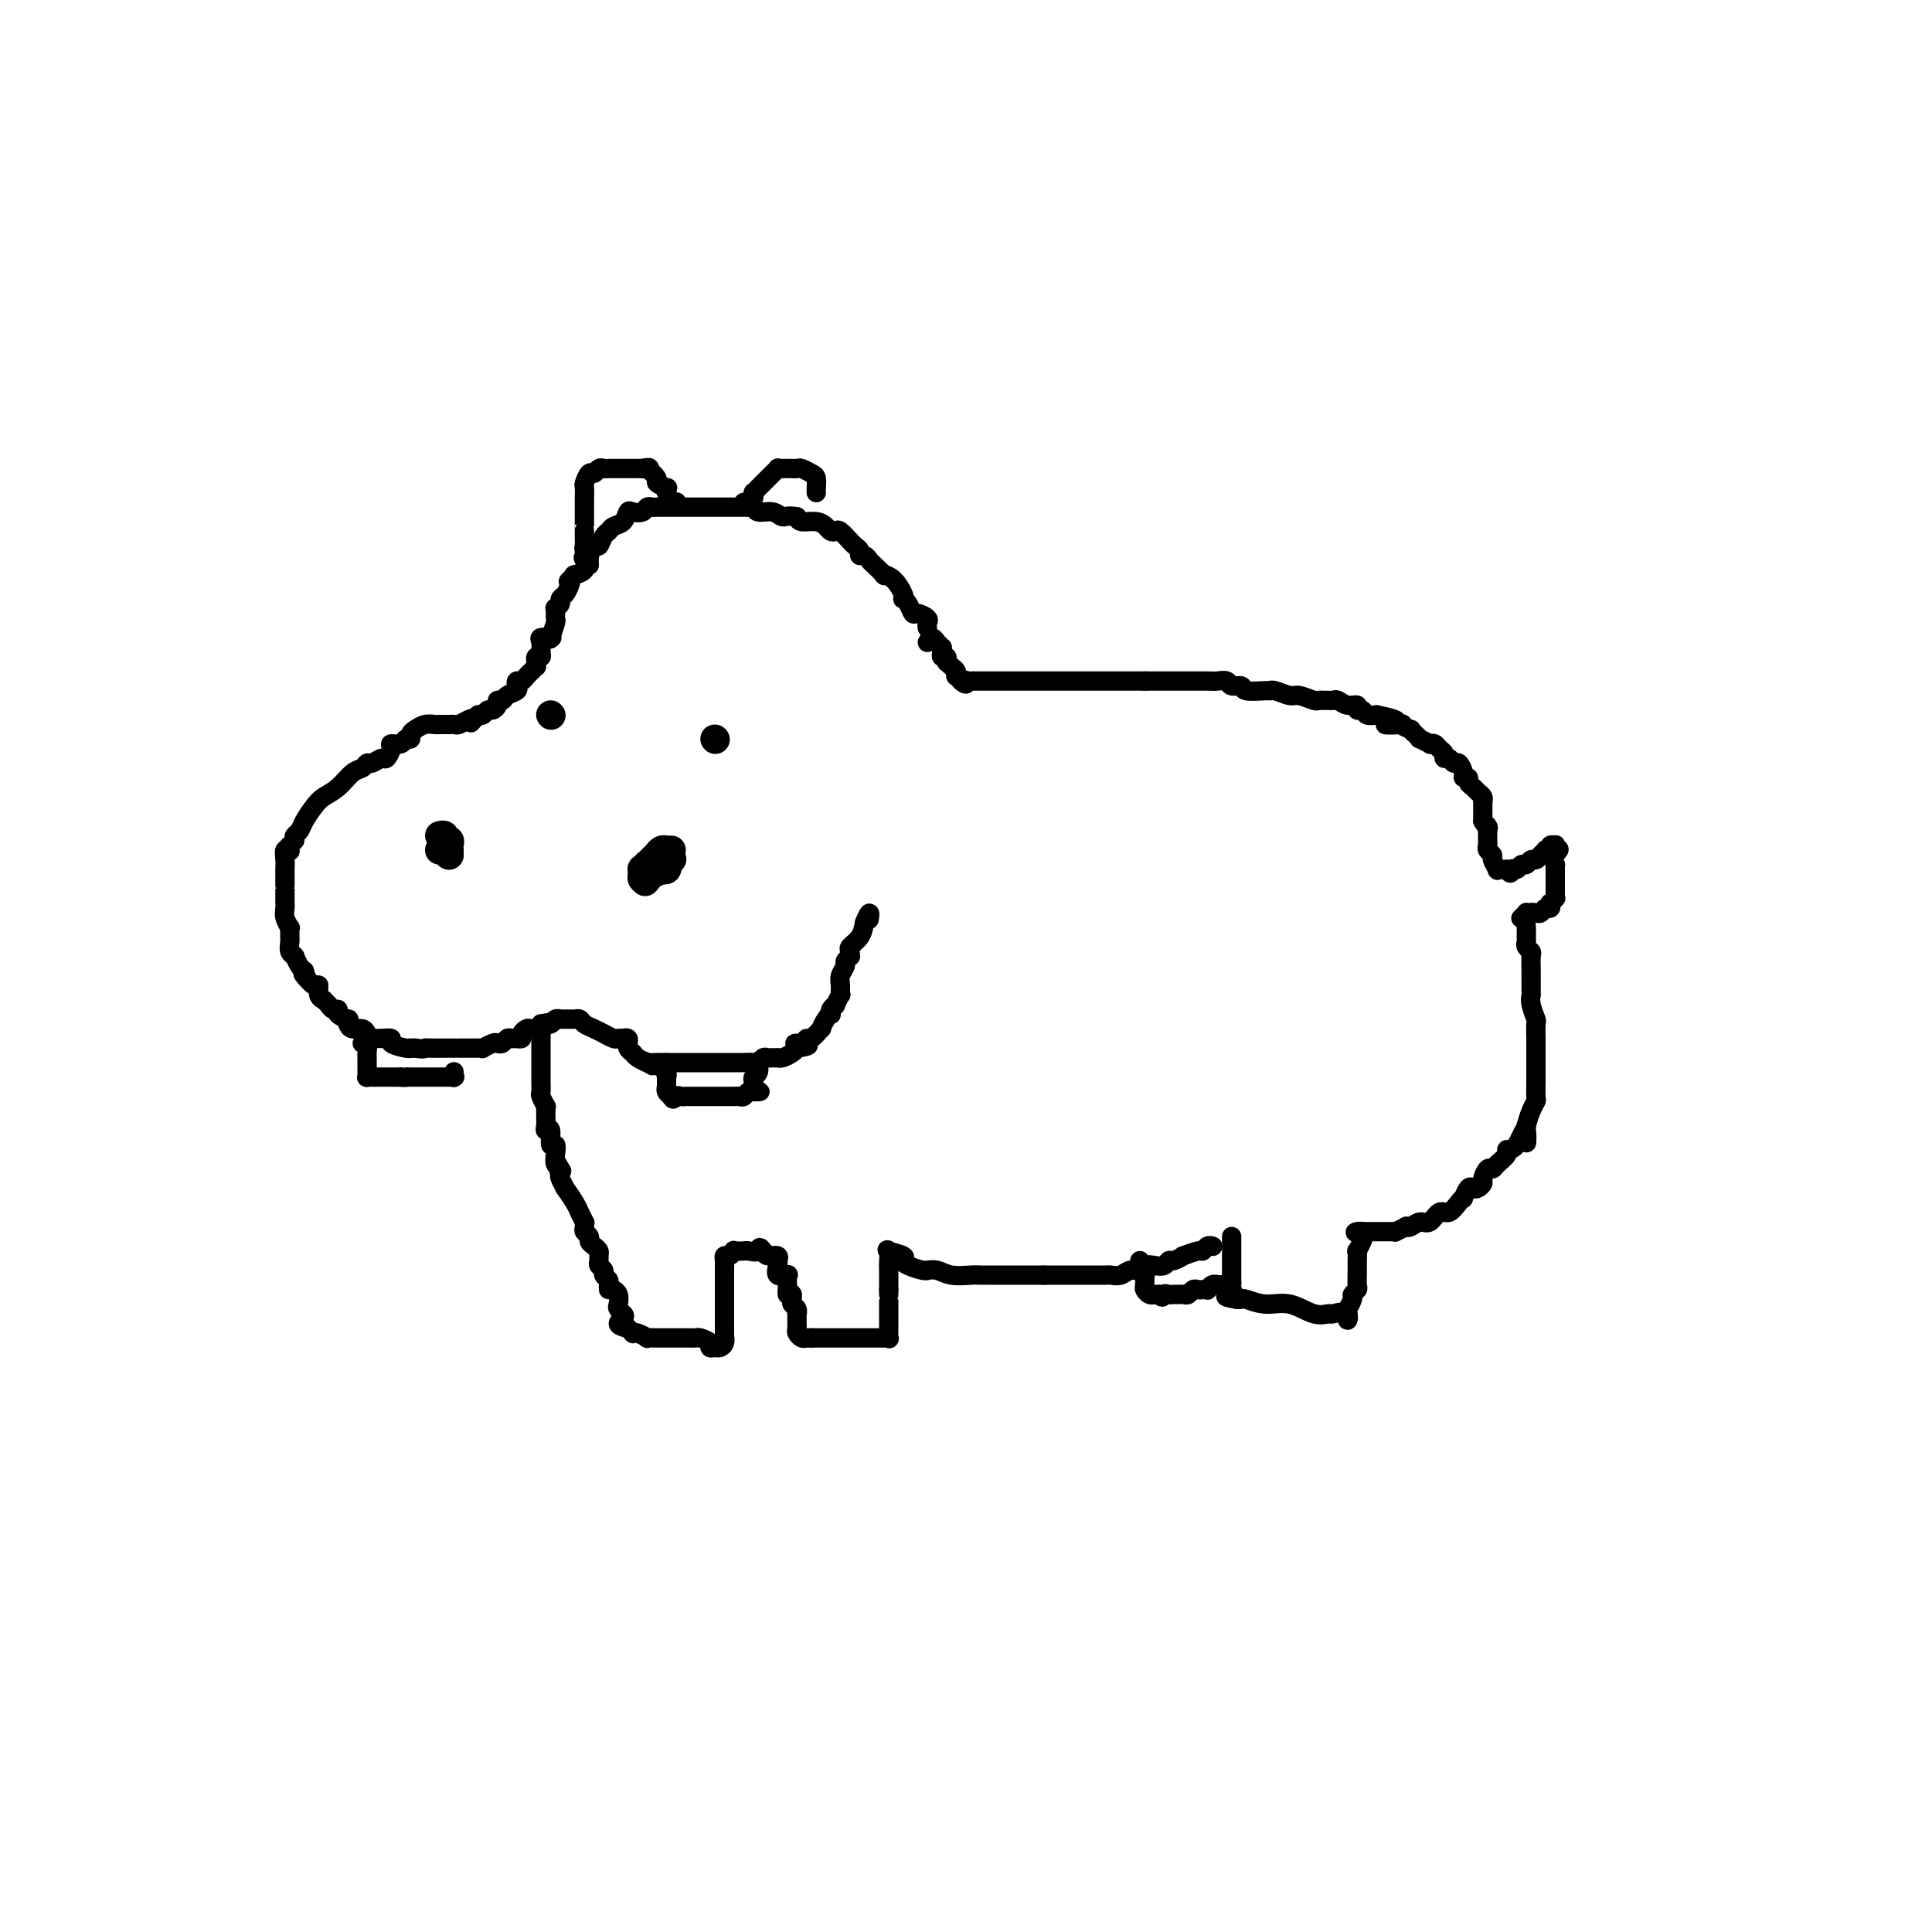 <svg viewBox='0 0 400 400' version='1.1' xmlns='http://www.w3.org/2000/svg' xmlns:xlink='http://www.w3.org/1999/xlink'><g fill='none' stroke='rgb(0,0,0)' stroke-width='4' stroke-linecap='round' stroke-linejoin='round'><path d='M192,130c-0.054,-0.344 -0.108,-0.687 0,-1c0.108,-0.313 0.379,-0.595 0,-1c-0.379,-0.405 -1.408,-0.931 -2,-1c-0.592,-0.069 -0.746,0.320 -1,0c-0.254,-0.320 -0.609,-1.350 -1,-2c-0.391,-0.650 -0.817,-0.921 -1,-1c-0.183,-0.079 -0.124,0.033 0,0c0.124,-0.033 0.314,-0.212 0,-1c-0.314,-0.788 -1.131,-2.186 -2,-3c-0.869,-0.814 -1.791,-1.045 -2,-1c-0.209,0.045 0.294,0.367 0,0c-0.294,-0.367 -1.384,-1.422 -2,-2c-0.616,-0.578 -0.756,-0.679 -1,-1c-0.244,-0.321 -0.591,-0.861 -1,-1c-0.409,-0.139 -0.878,0.122 -1,0c-0.122,-0.122 0.104,-0.629 0,-1c-0.104,-0.371 -0.539,-0.607 -1,-1c-0.461,-0.393 -0.950,-0.942 -1,-1c-0.050,-0.058 0.338,0.374 0,0c-0.338,-0.374 -1.402,-1.554 -2,-2c-0.598,-0.446 -0.731,-0.157 -1,0c-0.269,0.157 -0.674,0.183 -1,0c-0.326,-0.183 -0.572,-0.575 -1,-1c-0.428,-0.425 -1.038,-0.884 -2,-1c-0.962,-0.116 -2.275,0.110 -3,0c-0.725,-0.110 -0.863,-0.555 -1,-1'/><path d='M165,107c-1.996,-0.399 -2.486,0.103 -3,0c-0.514,-0.103 -1.051,-0.812 -2,-1c-0.949,-0.188 -2.310,0.146 -3,0c-0.690,-0.146 -0.711,-0.771 -1,-1c-0.289,-0.229 -0.847,-0.061 -1,0c-0.153,0.061 0.100,0.016 0,0c-0.100,-0.016 -0.551,-0.004 -1,0c-0.449,0.004 -0.896,0.001 -1,0c-0.104,-0.001 0.134,-0.000 -1,0c-1.134,0.000 -3.640,0.000 -5,0c-1.360,-0.000 -1.572,-0.000 -2,0c-0.428,0.000 -1.070,0.000 -2,0c-0.930,-0.000 -2.147,-0.001 -3,0c-0.853,0.001 -1.341,0.004 -2,0c-0.659,-0.004 -1.490,-0.015 -2,0c-0.510,0.015 -0.700,0.055 -1,0c-0.300,-0.055 -0.709,-0.204 -1,0c-0.291,0.204 -0.463,0.761 -1,1c-0.537,0.239 -1.439,0.158 -2,0c-0.561,-0.158 -0.780,-0.395 -1,0c-0.220,0.395 -0.440,1.420 -1,2c-0.560,0.580 -1.458,0.714 -2,1c-0.542,0.286 -0.727,0.725 -1,1c-0.273,0.275 -0.634,0.387 -1,1c-0.366,0.613 -0.737,1.726 -1,2c-0.263,0.274 -0.418,-0.291 -1,0c-0.582,0.291 -1.593,1.437 -2,2c-0.407,0.563 -0.212,0.543 0,1c0.212,0.457 0.442,1.392 0,2c-0.442,0.608 -1.555,0.888 -2,1c-0.445,0.112 -0.223,0.056 0,0'/><path d='M119,119c-1.940,2.206 -1.289,1.221 -1,1c0.289,-0.221 0.217,0.323 0,1c-0.217,0.677 -0.580,1.486 -1,2c-0.420,0.514 -0.897,0.734 -1,1c-0.103,0.266 0.170,0.580 0,1c-0.170,0.420 -0.781,0.947 -1,1c-0.219,0.053 -0.045,-0.368 0,0c0.045,0.368 -0.041,1.524 0,2c0.041,0.476 0.207,0.272 0,1c-0.207,0.728 -0.786,2.388 -1,3c-0.214,0.612 -0.061,0.175 0,0c0.061,-0.175 0.031,-0.087 0,0'/><path d='M114,132c0.227,0.016 0.454,0.033 0,0c-0.454,-0.033 -1.590,-0.115 -2,0c-0.410,0.115 -0.096,0.427 0,1c0.096,0.573 -0.027,1.406 0,2c0.027,0.594 0.203,0.948 0,1c-0.203,0.052 -0.786,-0.197 -1,0c-0.214,0.197 -0.060,0.840 0,1c0.060,0.160 0.027,-0.165 0,0c-0.027,0.165 -0.049,0.819 0,1c0.049,0.181 0.167,-0.110 0,0c-0.167,0.110 -0.620,0.621 -1,1c-0.380,0.379 -0.689,0.626 -1,1c-0.311,0.374 -0.626,0.873 -1,1c-0.374,0.127 -0.807,-0.120 -1,0c-0.193,0.120 -0.147,0.606 0,1c0.147,0.394 0.394,0.697 0,1c-0.394,0.303 -1.429,0.607 -2,1c-0.571,0.393 -0.678,0.875 -1,1c-0.322,0.125 -0.860,-0.106 -1,0c-0.140,0.106 0.117,0.551 0,1c-0.117,0.449 -0.609,0.904 -1,1c-0.391,0.096 -0.682,-0.166 -1,0c-0.318,0.166 -0.662,0.762 -1,1c-0.338,0.238 -0.669,0.119 -1,0'/><path d='M99,148c-2.516,2.718 -1.305,1.513 -1,1c0.305,-0.513 -0.295,-0.334 -1,0c-0.705,0.334 -1.516,0.821 -2,1c-0.484,0.179 -0.640,0.048 -1,0c-0.360,-0.048 -0.925,-0.014 -1,0c-0.075,0.014 0.341,0.007 0,0c-0.341,-0.007 -1.440,-0.013 -2,0c-0.560,0.013 -0.580,0.046 -1,0c-0.420,-0.046 -1.240,-0.171 -2,0c-0.760,0.171 -1.459,0.638 -2,1c-0.541,0.362 -0.923,0.618 -1,1c-0.077,0.382 0.152,0.889 0,1c-0.152,0.111 -0.685,-0.173 -1,0c-0.315,0.173 -0.412,0.802 -1,1c-0.588,0.198 -1.667,-0.034 -2,0c-0.333,0.034 0.079,0.334 0,1c-0.079,0.666 -0.651,1.699 -1,2c-0.349,0.301 -0.477,-0.128 -1,0c-0.523,0.128 -1.441,0.815 -2,1c-0.559,0.185 -0.758,-0.130 -1,0c-0.242,0.130 -0.526,0.705 -1,1c-0.474,0.295 -1.139,0.309 -2,1c-0.861,0.691 -1.918,2.059 -3,3c-1.082,0.941 -2.188,1.457 -3,2c-0.812,0.543 -1.328,1.115 -2,2c-0.672,0.885 -1.500,2.083 -2,3c-0.500,0.917 -0.673,1.555 -1,2c-0.327,0.445 -0.808,0.699 -1,1c-0.192,0.301 -0.096,0.651 0,1'/><path d='M61,174c-2.079,2.333 -1.275,1.166 -1,1c0.275,-0.166 0.021,0.668 0,1c-0.021,0.332 0.190,0.163 0,0c-0.190,-0.163 -0.783,-0.319 -1,0c-0.217,0.319 -0.058,1.114 0,2c0.058,0.886 0.016,1.862 0,2c-0.016,0.138 -0.004,-0.563 0,0c0.004,0.563 0.001,2.388 0,3c-0.001,0.612 -0.000,0.010 0,0c0.000,-0.010 0.000,0.571 0,1c-0.000,0.429 0.000,0.706 0,1c-0.000,0.294 -0.001,0.606 0,1c0.001,0.394 0.004,0.870 0,1c-0.004,0.130 -0.015,-0.085 0,0c0.015,0.085 0.057,0.470 0,1c-0.057,0.530 -0.211,1.204 0,2c0.211,0.796 0.789,1.715 1,2c0.211,0.285 0.057,-0.065 0,0c-0.057,0.065 -0.016,0.546 0,1c0.016,0.454 0.008,0.882 0,1c-0.008,0.118 -0.016,-0.073 0,0c0.016,0.073 0.056,0.410 0,1c-0.056,0.590 -0.208,1.433 0,2c0.208,0.567 0.778,0.860 1,1c0.222,0.140 0.098,0.129 0,0c-0.098,-0.129 -0.171,-0.375 0,0c0.171,0.375 0.584,1.370 1,2c0.416,0.630 0.833,0.894 1,1c0.167,0.106 0.083,0.053 0,0'/><path d='M63,201c0.647,1.963 0.263,1.370 0,1c-0.263,-0.370 -0.406,-0.516 0,0c0.406,0.516 1.362,1.693 2,2c0.638,0.307 0.959,-0.255 1,0c0.041,0.255 -0.197,1.326 0,2c0.197,0.674 0.828,0.950 1,1c0.172,0.050 -0.113,-0.128 0,0c0.113,0.128 0.626,0.560 1,1c0.374,0.440 0.608,0.888 1,1c0.392,0.112 0.942,-0.111 1,0c0.058,0.111 -0.375,0.555 0,1c0.375,0.445 1.557,0.889 2,1c0.443,0.111 0.146,-0.111 0,0c-0.146,0.111 -0.141,0.555 0,1c0.141,0.445 0.419,0.890 1,1c0.581,0.110 1.464,-0.114 2,0c0.536,0.114 0.726,0.566 1,1c0.274,0.434 0.631,0.851 1,1c0.369,0.149 0.750,0.030 1,0c0.250,-0.030 0.368,0.031 1,0c0.632,-0.031 1.776,-0.152 2,0c0.224,0.152 -0.472,0.577 0,1c0.472,0.423 2.113,0.846 3,1c0.887,0.154 1.021,0.041 1,0c-0.021,-0.041 -0.198,-0.011 0,0c0.198,0.011 0.771,0.003 1,0c0.229,-0.003 0.115,-0.002 0,0'/><path d='M86,217c1.835,0.309 1.924,0.083 2,0c0.076,-0.083 0.140,-0.022 1,0c0.860,0.022 2.516,0.006 3,0c0.484,-0.006 -0.203,-0.002 0,0c0.203,0.002 1.297,0.000 2,0c0.703,-0.000 1.014,-0.000 1,0c-0.014,0.000 -0.353,-0.000 0,0c0.353,0.000 1.399,0.001 2,0c0.601,-0.001 0.756,-0.004 1,0c0.244,0.004 0.576,0.015 1,0c0.424,-0.015 0.940,-0.056 1,0c0.060,0.056 -0.335,0.207 0,0c0.335,-0.207 1.399,-0.774 2,-1c0.601,-0.226 0.740,-0.113 1,0c0.260,0.113 0.643,0.226 1,0c0.357,-0.226 0.688,-0.792 1,-1c0.312,-0.208 0.605,-0.059 1,0c0.395,0.059 0.894,0.026 1,0c0.106,-0.026 -0.180,-0.046 0,0c0.180,0.046 0.826,0.157 1,0c0.174,-0.157 -0.125,-0.582 0,-1c0.125,-0.418 0.674,-0.830 1,-1c0.326,-0.170 0.427,-0.097 1,0c0.573,0.097 1.616,0.218 2,0c0.384,-0.218 0.110,-0.777 0,-1c-0.110,-0.223 -0.055,-0.112 0,0'/><path d='M112,212c4.200,-0.790 1.700,-0.264 1,0c-0.700,0.264 0.400,0.267 1,0c0.600,-0.267 0.700,-0.804 1,-1c0.300,-0.196 0.801,-0.053 1,0c0.199,0.053 0.095,0.014 0,0c-0.095,-0.014 -0.180,-0.005 0,0c0.180,0.005 0.625,0.004 1,0c0.375,-0.004 0.680,-0.013 1,0c0.320,0.013 0.654,0.046 1,0c0.346,-0.046 0.704,-0.171 1,0c0.296,0.171 0.531,0.638 1,1c0.469,0.362 1.172,0.619 2,1c0.828,0.381 1.781,0.887 2,1c0.219,0.113 -0.296,-0.166 0,0c0.296,0.166 1.404,0.775 2,1c0.596,0.225 0.682,0.064 1,0c0.318,-0.064 0.870,-0.032 1,0c0.130,0.032 -0.162,0.064 0,0c0.162,-0.064 0.780,-0.223 1,0c0.220,0.223 0.044,0.830 0,1c-0.044,0.170 0.043,-0.095 0,0c-0.043,0.095 -0.216,0.550 0,1c0.216,0.450 0.821,0.894 1,1c0.179,0.106 -0.067,-0.125 0,0c0.067,0.125 0.448,0.607 1,1c0.552,0.393 1.276,0.696 2,1'/><path d='M134,220c2.039,1.238 0.636,0.332 0,0c-0.636,-0.332 -0.506,-0.089 0,0c0.506,0.089 1.386,0.024 2,0c0.614,-0.024 0.960,-0.006 1,0c0.040,0.006 -0.225,0.002 0,0c0.225,-0.002 0.942,-0.000 1,0c0.058,0.000 -0.542,0.000 0,0c0.542,-0.000 2.226,-0.000 3,0c0.774,0.000 0.638,0.000 1,0c0.362,-0.000 1.222,-0.000 2,0c0.778,0.000 1.473,0.000 2,0c0.527,-0.000 0.886,-0.000 1,0c0.114,0.000 -0.016,0.000 0,0c0.016,-0.000 0.179,-0.000 1,0c0.821,0.000 2.300,0.001 3,0c0.700,-0.001 0.621,-0.004 1,0c0.379,0.004 1.215,0.015 2,0c0.785,-0.015 1.520,-0.057 2,0c0.480,0.057 0.707,0.211 1,0c0.293,-0.211 0.652,-0.789 1,-1c0.348,-0.211 0.684,-0.056 1,0c0.316,0.056 0.613,0.012 1,0c0.387,-0.012 0.863,0.008 1,0c0.137,-0.008 -0.066,-0.043 0,0c0.066,0.043 0.403,0.166 1,0c0.597,-0.166 1.456,-0.619 2,-1c0.544,-0.381 0.772,-0.691 1,-1'/><path d='M165,217c4.749,-0.709 1.123,-0.983 0,-1c-1.123,-0.017 0.259,0.221 1,0c0.741,-0.221 0.842,-0.903 1,-1c0.158,-0.097 0.372,0.391 1,0c0.628,-0.391 1.671,-1.659 2,-2c0.329,-0.341 -0.057,0.246 0,0c0.057,-0.246 0.555,-1.324 1,-2c0.445,-0.676 0.836,-0.950 1,-1c0.164,-0.050 0.100,0.122 0,0c-0.100,-0.122 -0.237,-0.539 0,-1c0.237,-0.461 0.848,-0.967 1,-1c0.152,-0.033 -0.157,0.406 0,0c0.157,-0.406 0.778,-1.657 1,-2c0.222,-0.343 0.044,0.221 0,0c-0.044,-0.221 0.044,-1.226 0,-2c-0.044,-0.774 -0.222,-1.317 0,-2c0.222,-0.683 0.845,-1.507 1,-2c0.155,-0.493 -0.156,-0.656 0,-1c0.156,-0.344 0.781,-0.868 1,-1c0.219,-0.132 0.034,0.128 0,0c-0.034,-0.128 0.084,-0.642 0,-1c-0.084,-0.358 -0.369,-0.558 0,-1c0.369,-0.442 1.391,-1.126 2,-2c0.609,-0.874 0.804,-1.937 1,-3'/><path d='M179,191c1.311,-3.178 1.089,-1.622 1,-1c-0.089,0.622 -0.044,0.311 0,0'/><path d='M192,133c0.301,-0.544 0.602,-1.089 1,-1c0.398,0.089 0.891,0.811 1,1c0.109,0.189 -0.168,-0.156 0,0c0.168,0.156 0.781,0.811 1,1c0.219,0.189 0.045,-0.089 0,0c-0.045,0.089 0.041,0.546 0,1c-0.041,0.454 -0.208,0.905 0,1c0.208,0.095 0.791,-0.168 1,0c0.209,0.168 0.046,0.766 0,1c-0.046,0.234 0.026,0.105 0,0c-0.026,-0.105 -0.152,-0.187 0,0c0.152,0.187 0.580,0.642 1,1c0.420,0.358 0.831,0.618 1,1c0.169,0.382 0.097,0.886 0,1c-0.097,0.114 -0.218,-0.162 0,0c0.218,0.162 0.777,0.760 1,1c0.223,0.240 0.112,0.120 0,0'/><path d='M199,141c1.324,1.238 1.133,0.332 1,0c-0.133,-0.332 -0.207,-0.089 0,0c0.207,0.089 0.694,0.024 1,0c0.306,-0.024 0.429,-0.006 1,0c0.571,0.006 1.589,0.002 2,0c0.411,-0.002 0.214,-0.000 1,0c0.786,0.000 2.553,0.000 4,0c1.447,-0.000 2.573,-0.000 4,0c1.427,0.000 3.156,0.000 4,0c0.844,-0.000 0.804,-0.000 1,0c0.196,0.000 0.629,0.000 1,0c0.371,-0.000 0.679,-0.000 1,0c0.321,0.000 0.654,0.000 1,0c0.346,-0.000 0.704,-0.000 1,0c0.296,0.000 0.528,0.000 1,0c0.472,-0.000 1.182,-0.000 2,0c0.818,0.000 1.743,0.000 2,0c0.257,-0.000 -0.152,-0.000 0,0c0.152,0.000 0.867,0.000 1,0c0.133,-0.000 -0.316,-0.000 0,0c0.316,0.000 1.398,0.000 2,0c0.602,-0.000 0.725,-0.000 1,0c0.275,0.000 0.704,0.000 1,0c0.296,-0.000 0.461,-0.000 1,0c0.539,0.000 1.453,0.000 2,0c0.547,0.000 0.728,0.000 1,0c0.272,0.000 0.636,0.000 1,0'/><path d='M237,141c5.926,0.000 1.741,0.000 1,0c-0.741,-0.000 1.963,-0.000 3,0c1.037,0.000 0.409,0.000 1,0c0.591,-0.000 2.403,-0.000 3,0c0.597,0.000 -0.020,0.000 0,0c0.020,-0.000 0.678,-0.001 1,0c0.322,0.001 0.309,0.004 1,0c0.691,-0.004 2.088,-0.016 3,0c0.912,0.016 1.341,0.061 2,0c0.659,-0.061 1.550,-0.227 2,0c0.450,0.227 0.460,0.846 1,1c0.540,0.154 1.610,-0.156 2,0c0.390,0.156 0.101,0.778 1,1c0.899,0.222 2.988,0.044 4,0c1.012,-0.044 0.947,0.044 1,0c0.053,-0.044 0.224,-0.222 1,0c0.776,0.222 2.158,0.844 3,1c0.842,0.156 1.143,-0.154 2,0c0.857,0.154 2.271,0.774 3,1c0.729,0.226 0.772,0.060 1,0c0.228,-0.060 0.641,-0.012 1,0c0.359,0.012 0.664,-0.012 1,0c0.336,0.012 0.702,0.060 1,0c0.298,-0.060 0.528,-0.227 1,0c0.472,0.227 1.186,0.849 2,1c0.814,0.151 1.726,-0.170 2,0c0.274,0.170 -0.092,0.829 0,1c0.092,0.171 0.640,-0.146 1,0c0.360,0.146 0.531,0.756 1,1c0.469,0.244 1.234,0.122 2,0'/><path d='M285,148c7.688,1.531 2.907,1.860 2,2c-0.907,0.140 2.061,0.093 3,0c0.939,-0.093 -0.150,-0.231 0,0c0.150,0.231 1.541,0.831 2,1c0.459,0.169 -0.013,-0.095 0,0c0.013,0.095 0.510,0.547 1,1c0.490,0.453 0.971,0.905 1,1c0.029,0.095 -0.396,-0.168 0,0c0.396,0.168 1.613,0.766 2,1c0.387,0.234 -0.055,0.105 0,0c0.055,-0.105 0.606,-0.187 1,0c0.394,0.187 0.630,0.643 1,1c0.370,0.357 0.872,0.616 1,1c0.128,0.384 -0.119,0.894 0,1c0.119,0.106 0.605,-0.192 1,0c0.395,0.192 0.698,0.874 1,1c0.302,0.126 0.602,-0.303 1,0c0.398,0.303 0.894,1.338 1,2c0.106,0.662 -0.179,0.951 0,1c0.179,0.049 0.822,-0.142 1,0c0.178,0.142 -0.110,0.616 0,1c0.110,0.384 0.618,0.676 1,1c0.382,0.324 0.638,0.678 1,1c0.362,0.322 0.829,0.610 1,1c0.171,0.390 0.046,0.881 0,1c-0.046,0.119 -0.012,-0.133 0,0c0.012,0.133 0.003,0.651 0,1c-0.003,0.349 -0.001,0.528 0,1c0.001,0.472 0.000,1.236 0,2'/><path d='M307,170c1.464,2.328 1.124,1.149 1,1c-0.124,-0.149 -0.033,0.734 0,1c0.033,0.266 0.008,-0.083 0,0c-0.008,0.083 0.002,0.600 0,1c-0.002,0.400 -0.016,0.683 0,1c0.016,0.317 0.061,0.667 0,1c-0.061,0.333 -0.228,0.650 0,1c0.228,0.350 0.850,0.735 1,1c0.150,0.265 -0.171,0.411 0,1c0.171,0.589 0.834,1.622 1,2c0.166,0.378 -0.166,0.101 0,0c0.166,-0.101 0.829,-0.027 1,0c0.171,0.027 -0.150,0.007 0,0c0.150,-0.007 0.771,-0.002 1,0c0.229,0.002 0.065,0.001 0,0c-0.065,-0.001 -0.033,-0.000 0,0'/><path d='M312,180c0.952,1.530 0.832,0.353 1,0c0.168,-0.353 0.622,0.116 1,0c0.378,-0.116 0.678,-0.819 1,-1c0.322,-0.181 0.665,0.158 1,0c0.335,-0.158 0.663,-0.813 1,-1c0.337,-0.187 0.682,0.093 1,0c0.318,-0.093 0.607,-0.560 1,-1c0.393,-0.440 0.889,-0.854 1,-1c0.111,-0.146 -0.163,-0.025 0,0c0.163,0.025 0.762,-0.047 1,0c0.238,0.047 0.116,0.212 0,0c-0.116,-0.212 -0.227,-0.803 0,-1c0.227,-0.197 0.793,-0.000 1,0c0.207,0.000 0.055,-0.196 0,0c-0.055,0.196 -0.015,0.783 0,1c0.015,0.217 0.004,0.062 0,0c-0.004,-0.062 -0.002,-0.031 0,0'/><path d='M322,176c1.547,-0.518 0.415,0.186 0,1c-0.415,0.814 -0.111,1.738 0,2c0.111,0.262 0.030,-0.137 0,0c-0.030,0.137 -0.008,0.810 0,1c0.008,0.190 0.002,-0.104 0,0c-0.002,0.104 -0.000,0.605 0,1c0.000,0.395 -0.000,0.684 0,1c0.000,0.316 0.001,0.658 0,1c-0.001,0.342 -0.004,0.684 0,1c0.004,0.316 0.015,0.605 0,1c-0.015,0.395 -0.056,0.894 0,1c0.056,0.106 0.208,-0.183 0,0c-0.208,0.183 -0.777,0.837 -1,1c-0.223,0.163 -0.101,-0.167 0,0c0.101,0.167 0.182,0.829 0,1c-0.182,0.171 -0.627,-0.150 -1,0c-0.373,0.150 -0.673,0.771 -1,1c-0.327,0.229 -0.680,0.065 -1,0c-0.320,-0.065 -0.608,-0.031 -1,0c-0.392,0.031 -0.889,0.060 -1,0c-0.111,-0.060 0.162,-0.208 0,0c-0.162,0.208 -0.761,0.774 -1,1c-0.239,0.226 -0.120,0.113 0,0'/><path d='M317,189c0.113,-0.067 0.227,-0.134 0,0c-0.227,0.134 -0.794,0.470 -1,1c-0.206,0.530 -0.051,1.256 0,2c0.051,0.744 -0.000,1.507 0,2c0.000,0.493 0.053,0.716 0,1c-0.053,0.284 -0.210,0.628 0,1c0.210,0.372 0.788,0.772 1,1c0.212,0.228 0.057,0.286 0,1c-0.057,0.714 -0.015,2.085 0,3c0.015,0.915 0.003,1.374 0,2c-0.003,0.626 0.003,1.419 0,2c-0.003,0.581 -0.015,0.952 0,1c0.015,0.048 0.057,-0.226 0,0c-0.057,0.226 -0.211,0.951 0,2c0.211,1.049 0.789,2.421 1,3c0.211,0.579 0.057,0.366 0,1c-0.057,0.634 -0.015,2.117 0,3c0.015,0.883 0.004,1.166 0,2c-0.004,0.834 -0.001,2.218 0,3c0.001,0.782 0.000,0.963 0,1c-0.000,0.037 -0.000,-0.070 0,0c0.000,0.070 0.001,0.319 0,1c-0.001,0.681 -0.003,1.795 0,2c0.003,0.205 0.012,-0.500 0,0c-0.012,0.500 -0.044,2.206 0,3c0.044,0.794 0.166,0.675 0,1c-0.166,0.325 -0.619,1.093 -1,2c-0.381,0.907 -0.691,1.954 -1,3'/><path d='M316,233c-0.068,6.865 0.262,2.028 0,1c-0.262,-1.028 -1.117,1.753 -2,3c-0.883,1.247 -1.794,0.959 -2,1c-0.206,0.041 0.295,0.410 0,1c-0.295,0.590 -1.385,1.401 -2,2c-0.615,0.599 -0.756,0.987 -1,1c-0.244,0.013 -0.590,-0.350 -1,0c-0.410,0.350 -0.883,1.412 -1,2c-0.117,0.588 0.122,0.701 0,1c-0.122,0.299 -0.607,0.784 -1,1c-0.393,0.216 -0.696,0.165 -1,0c-0.304,-0.165 -0.609,-0.442 -1,0c-0.391,0.442 -0.867,1.605 -1,2c-0.133,0.395 0.078,0.023 0,0c-0.078,-0.023 -0.443,0.305 -1,1c-0.557,0.695 -1.304,1.759 -2,2c-0.696,0.241 -1.339,-0.342 -2,0c-0.661,0.342 -1.338,1.607 -2,2c-0.662,0.393 -1.309,-0.087 -2,0c-0.691,0.087 -1.424,0.741 -2,1c-0.576,0.259 -0.993,0.122 -1,0c-0.007,-0.122 0.397,-0.229 0,0c-0.397,0.229 -1.594,0.793 -2,1c-0.406,0.207 -0.020,0.055 0,0c0.020,-0.055 -0.324,-0.015 -1,0c-0.676,0.015 -1.682,0.004 -2,0c-0.318,-0.004 0.053,-0.001 0,0c-0.053,0.001 -0.530,0.000 -1,0c-0.470,-0.000 -0.934,-0.000 -1,0c-0.066,0.000 0.267,0.000 0,0c-0.267,-0.000 -1.133,-0.000 -2,0'/><path d='M282,255c-2.780,0.488 -0.731,-0.292 0,0c0.731,0.292 0.143,1.655 0,2c-0.143,0.345 0.158,-0.329 0,0c-0.158,0.329 -0.774,1.660 -1,2c-0.226,0.340 -0.060,-0.313 0,0c0.060,0.313 0.016,1.591 0,2c-0.016,0.409 -0.004,-0.050 0,0c0.004,0.050 0.001,0.609 0,1c-0.001,0.391 0.001,0.615 0,1c-0.001,0.385 -0.004,0.929 0,1c0.004,0.071 0.016,-0.333 0,0c-0.016,0.333 -0.061,1.403 0,2c0.061,0.597 0.226,0.719 0,1c-0.226,0.281 -0.845,0.719 -1,1c-0.155,0.281 0.154,0.405 0,1c-0.154,0.595 -0.772,1.660 -1,2c-0.228,0.340 -0.065,-0.046 0,0c0.065,0.046 0.033,0.523 0,1'/><path d='M279,272c-0.290,2.627 0.486,0.696 0,0c-0.486,-0.696 -2.232,-0.157 -3,0c-0.768,0.157 -0.556,-0.067 -1,0c-0.444,0.067 -1.544,0.424 -3,0c-1.456,-0.424 -3.269,-1.630 -5,-2c-1.731,-0.370 -3.382,0.097 -5,0c-1.618,-0.097 -3.205,-0.757 -4,-1c-0.795,-0.243 -0.799,-0.069 -1,0c-0.201,0.069 -0.601,0.035 -1,0'/><path d='M256,269c-3.785,-0.642 -1.746,-0.747 -1,-1c0.746,-0.253 0.200,-0.653 0,-1c-0.200,-0.347 -0.054,-0.642 0,-1c0.054,-0.358 0.014,-0.780 0,-1c-0.014,-0.220 -0.004,-0.239 0,-1c0.004,-0.761 0.001,-2.263 0,-3c-0.001,-0.737 -0.000,-0.709 0,-1c0.000,-0.291 0.000,-0.901 0,-1c-0.000,-0.099 -0.000,0.314 0,0c0.000,-0.314 0.000,-1.354 0,-2c-0.000,-0.646 -0.000,-0.899 0,-1c0.000,-0.101 0.000,-0.051 0,0'/><path d='M251,258c0.084,0.033 0.168,0.065 0,0c-0.168,-0.065 -0.590,-0.229 -1,0c-0.410,0.229 -0.810,0.850 -1,1c-0.190,0.150 -0.169,-0.171 -1,0c-0.831,0.171 -2.512,0.834 -3,1c-0.488,0.166 0.217,-0.166 0,0c-0.217,0.166 -1.358,0.828 -2,1c-0.642,0.172 -0.787,-0.146 -1,0c-0.213,0.146 -0.494,0.756 -1,1c-0.506,0.244 -1.237,0.122 -2,0c-0.763,-0.122 -1.556,-0.243 -2,0c-0.444,0.243 -0.537,0.850 -1,1c-0.463,0.150 -1.294,-0.156 -2,0c-0.706,0.156 -1.287,0.774 -2,1c-0.713,0.226 -1.556,0.061 -2,0c-0.444,-0.061 -0.487,-0.016 -1,0c-0.513,0.016 -1.496,0.004 -2,0c-0.504,-0.004 -0.530,-0.001 -1,0c-0.470,0.001 -1.383,0.000 -2,0c-0.617,-0.000 -0.939,-0.000 -1,0c-0.061,0.000 0.138,0.000 0,0c-0.138,-0.000 -0.614,-0.000 -1,0c-0.386,0.000 -0.681,0.000 -1,0c-0.319,-0.000 -0.663,-0.000 -1,0c-0.337,0.000 -0.668,0.000 -1,0c-0.332,-0.000 -0.666,-0.000 -1,0c-0.334,0.000 -0.667,0.000 -1,0c-0.333,-0.000 -0.667,-0.000 -1,0'/><path d='M216,264c-2.700,-0.000 -1.451,-0.000 -1,0c0.451,0.000 0.104,0.000 -1,0c-1.104,-0.000 -2.965,-0.000 -4,0c-1.035,0.000 -1.242,0.001 -2,0c-0.758,-0.001 -2.065,-0.004 -3,0c-0.935,0.004 -1.498,0.015 -2,0c-0.502,-0.015 -0.943,-0.057 -2,0c-1.057,0.057 -2.729,0.212 -4,0c-1.271,-0.212 -2.140,-0.792 -3,-1c-0.860,-0.208 -1.709,-0.045 -2,0c-0.291,0.045 -0.022,-0.029 0,0c0.022,0.029 -0.201,0.162 -1,0c-0.799,-0.162 -2.172,-0.619 -3,-1c-0.828,-0.381 -1.112,-0.685 -1,-1c0.112,-0.315 0.618,-0.642 0,-1c-0.618,-0.358 -2.362,-0.748 -3,-1c-0.638,-0.252 -0.171,-0.367 0,0c0.171,0.367 0.046,1.214 0,2c-0.046,0.786 -0.012,1.510 0,2c0.012,0.490 0.003,0.747 0,1c-0.003,0.253 -0.001,0.501 0,1c0.001,0.499 0.000,1.250 0,2'/><path d='M184,267c0.000,1.431 0.000,1.010 0,1c-0.000,-0.010 -0.000,0.392 0,1c0.000,0.608 0.000,1.422 0,2c-0.000,0.578 -0.000,0.919 0,1c0.000,0.081 0.001,-0.097 0,0c-0.001,0.097 -0.004,0.471 0,1c0.004,0.529 0.016,1.214 0,2c-0.016,0.786 -0.059,1.675 0,2c0.059,0.325 0.220,0.087 0,0c-0.220,-0.087 -0.823,-0.023 -1,0c-0.177,0.023 0.070,0.006 0,0c-0.070,-0.006 -0.456,-0.002 -1,0c-0.544,0.002 -1.245,0.000 -2,0c-0.755,-0.000 -1.562,-0.000 -2,0c-0.438,0.000 -0.505,0.000 -1,0c-0.495,-0.000 -1.417,-0.000 -2,0c-0.583,0.000 -0.826,0.000 -2,0c-1.174,-0.000 -3.278,-0.000 -4,0c-0.722,0.000 -0.064,0.000 0,0c0.064,-0.000 -0.468,-0.000 -1,0'/><path d='M168,277c-2.117,0.003 -0.410,0.012 0,0c0.410,-0.012 -0.479,-0.043 -1,0c-0.521,0.043 -0.675,0.162 -1,0c-0.325,-0.162 -0.819,-0.603 -1,-1c-0.181,-0.397 -0.047,-0.750 0,-1c0.047,-0.250 0.009,-0.396 0,-1c-0.009,-0.604 0.012,-1.667 0,-2c-0.012,-0.333 -0.056,0.065 0,0c0.056,-0.065 0.211,-0.592 0,-1c-0.211,-0.408 -0.789,-0.697 -1,-1c-0.211,-0.303 -0.057,-0.620 0,-1c0.057,-0.380 0.016,-0.823 0,-1c-0.016,-0.177 -0.008,-0.089 0,0'/><path d='M164,268c-0.845,-1.324 -0.959,-0.134 -1,0c-0.041,0.134 -0.009,-0.788 0,-1c0.009,-0.212 -0.005,0.285 0,0c0.005,-0.285 0.030,-1.351 0,-2c-0.030,-0.649 -0.113,-0.882 0,-1c0.113,-0.118 0.422,-0.122 0,0c-0.422,0.122 -1.575,0.368 -2,0c-0.425,-0.368 -0.120,-1.352 0,-2c0.120,-0.648 0.057,-0.961 0,-1c-0.057,-0.039 -0.108,0.196 0,0c0.108,-0.196 0.375,-0.822 0,-1c-0.375,-0.178 -1.393,0.092 -2,0c-0.607,-0.092 -0.804,-0.546 -1,-1'/><path d='M158,259c-1.041,-1.393 -0.642,-0.374 -1,0c-0.358,0.374 -1.472,0.104 -2,0c-0.528,-0.104 -0.471,-0.043 -1,0c-0.529,0.043 -1.644,0.067 -2,0c-0.356,-0.067 0.048,-0.226 0,0c-0.048,0.226 -0.549,0.835 -1,1c-0.451,0.165 -0.853,-0.115 -1,0c-0.147,0.115 -0.039,0.623 0,1c0.039,0.377 0.011,0.622 0,1c-0.011,0.378 -0.003,0.888 0,1c0.003,0.112 0.001,-0.173 0,0c-0.001,0.173 -0.000,0.805 0,1c0.000,0.195 0.000,-0.046 0,0c-0.000,0.046 -0.000,0.379 0,1c0.000,0.621 0.000,1.528 0,2c-0.000,0.472 -0.000,0.508 0,1c0.000,0.492 0.000,1.441 0,2c-0.000,0.559 -0.000,0.727 0,1c0.000,0.273 0.000,0.650 0,1c-0.000,0.350 -0.000,0.671 0,1c0.000,0.329 0.000,0.666 0,1c-0.000,0.334 -0.000,0.667 0,1c0.000,0.333 0.000,0.667 0,1c-0.000,0.333 -0.000,0.667 0,1'/><path d='M150,277c-0.013,2.431 -0.046,0.509 0,0c0.046,-0.509 0.172,0.397 0,1c-0.172,0.603 -0.641,0.904 -1,1c-0.359,0.096 -0.607,-0.013 -1,0c-0.393,0.013 -0.932,0.147 -1,0c-0.068,-0.147 0.336,-0.575 0,-1c-0.336,-0.425 -1.413,-0.846 -2,-1c-0.587,-0.154 -0.685,-0.041 -1,0c-0.315,0.041 -0.848,0.011 -1,0c-0.152,-0.011 0.075,-0.003 0,0c-0.075,0.003 -0.453,0.001 -1,0c-0.547,-0.001 -1.265,-0.000 -2,0c-0.735,0.000 -1.488,0.001 -2,0c-0.512,-0.001 -0.785,-0.004 -1,0c-0.215,0.004 -0.373,0.015 -1,0c-0.627,-0.015 -1.722,-0.056 -2,0c-0.278,0.056 0.262,0.207 0,0c-0.262,-0.207 -1.324,-0.774 -2,-1c-0.676,-0.226 -0.965,-0.112 -1,0c-0.035,0.112 0.183,0.223 0,0c-0.183,-0.223 -0.767,-0.778 -1,-1c-0.233,-0.222 -0.117,-0.111 0,0'/><path d='M130,275c-3.316,-0.698 -1.607,-1.443 -1,-2c0.607,-0.557 0.111,-0.926 0,-1c-0.111,-0.074 0.163,0.148 0,0c-0.163,-0.148 -0.762,-0.667 -1,-1c-0.238,-0.333 -0.115,-0.481 0,-1c0.115,-0.519 0.223,-1.409 0,-2c-0.223,-0.591 -0.778,-0.883 -1,-1c-0.222,-0.117 -0.111,-0.058 0,0'/><path d='M126,267c-0.033,-0.333 -0.065,-0.667 0,-1c0.065,-0.333 0.228,-0.667 0,-1c-0.228,-0.333 -0.846,-0.667 -1,-1c-0.154,-0.333 0.156,-0.667 0,-1c-0.156,-0.333 -0.776,-0.667 -1,-1c-0.224,-0.333 -0.050,-0.667 0,-1c0.050,-0.333 -0.024,-0.667 0,-1c0.024,-0.333 0.146,-0.667 0,-1c-0.146,-0.333 -0.561,-0.666 -1,-1c-0.439,-0.334 -0.903,-0.668 -1,-1c-0.097,-0.332 0.171,-0.661 0,-1c-0.171,-0.339 -0.782,-0.687 -1,-1c-0.218,-0.313 -0.045,-0.592 0,-1c0.045,-0.408 -0.040,-0.945 0,-1c0.040,-0.055 0.205,0.373 0,0c-0.205,-0.373 -0.781,-1.548 -1,-2c-0.219,-0.452 -0.082,-0.182 0,0c0.082,0.182 0.109,0.277 0,0c-0.109,-0.277 -0.355,-0.925 -1,-2c-0.645,-1.075 -1.688,-2.577 -2,-3c-0.312,-0.423 0.108,0.232 0,0c-0.108,-0.232 -0.745,-1.352 -1,-2c-0.255,-0.648 -0.127,-0.824 0,-1'/><path d='M116,243c-1.563,-3.949 -0.470,-1.823 0,-1c0.470,0.823 0.318,0.343 0,0c-0.318,-0.343 -0.802,-0.548 -1,-1c-0.198,-0.452 -0.109,-1.150 0,-2c0.109,-0.850 0.240,-1.851 0,-2c-0.240,-0.149 -0.849,0.556 -1,0c-0.151,-0.556 0.156,-2.372 0,-3c-0.156,-0.628 -0.774,-0.067 -1,0c-0.226,0.067 -0.060,-0.358 0,-1c0.060,-0.642 0.012,-1.500 0,-2c-0.012,-0.500 0.011,-0.644 0,-1c-0.011,-0.356 -0.055,-0.926 0,-1c0.055,-0.074 0.211,0.349 0,0c-0.211,-0.349 -0.789,-1.470 -1,-2c-0.211,-0.530 -0.057,-0.471 0,-1c0.057,-0.529 0.015,-1.648 0,-2c-0.015,-0.352 -0.004,0.061 0,0c0.004,-0.061 0.001,-0.596 0,-1c-0.001,-0.404 -0.000,-0.675 0,-1c0.000,-0.325 0.000,-0.703 0,-1c-0.000,-0.297 -0.000,-0.513 0,-1c0.000,-0.487 0.000,-1.243 0,-2c-0.000,-0.757 -0.000,-1.513 0,-2c0.000,-0.487 0.000,-0.705 0,-1c-0.000,-0.295 -0.000,-0.667 0,-1c0.000,-0.333 0.000,-0.628 0,-1c-0.000,-0.372 -0.000,-0.821 0,-1c0.000,-0.179 0.000,-0.090 0,0'/><path d='M236,261c0.030,0.339 0.061,0.677 0,1c-0.061,0.323 -0.212,0.629 0,1c0.212,0.371 0.788,0.806 1,1c0.212,0.194 0.059,0.147 0,0c-0.059,-0.147 -0.026,-0.393 0,0c0.026,0.393 0.045,1.426 0,2c-0.045,0.574 -0.153,0.690 0,1c0.153,0.310 0.567,0.815 1,1c0.433,0.185 0.886,0.050 1,0c0.114,-0.050 -0.110,-0.014 0,0c0.110,0.014 0.555,0.007 1,0'/><path d='M240,268c0.802,1.083 0.806,0.290 1,0c0.194,-0.290 0.577,-0.078 1,0c0.423,0.078 0.887,0.022 1,0c0.113,-0.022 -0.124,-0.010 0,0c0.124,0.010 0.611,0.017 1,0c0.389,-0.017 0.681,-0.057 1,0c0.319,0.057 0.664,0.211 1,0c0.336,-0.211 0.664,-0.788 1,-1c0.336,-0.212 0.681,-0.061 1,0c0.319,0.061 0.611,0.030 1,0c0.389,-0.030 0.874,-0.061 1,0c0.126,0.061 -0.106,0.212 0,0c0.106,-0.212 0.551,-0.789 1,-1c0.449,-0.211 0.904,-0.057 1,0c0.096,0.057 -0.166,0.015 0,0c0.166,-0.015 0.762,-0.004 1,0c0.238,0.004 0.119,0.002 0,0'/></g>
<g fill='none' stroke='rgb(0,0,0)' stroke-width='6' stroke-linecap='round' stroke-linejoin='round'><path d='M114,148c0.000,0.000 0.100,0.100 0.1,0.1'/><path d='M148,153c0.000,0.000 0.100,0.100 0.1,0.1'/><path d='M91,173c0.453,-0.119 0.906,-0.238 1,0c0.094,0.238 -0.171,0.835 0,1c0.171,0.165 0.778,-0.100 1,0c0.222,0.100 0.060,0.565 0,1c-0.060,0.435 -0.016,0.838 0,1c0.016,0.162 0.004,0.082 0,0c-0.004,-0.082 -0.001,-0.166 0,0c0.001,0.166 0.001,0.583 0,1'/><path d='M93,177c0.067,0.392 -0.766,-0.627 -1,-1c-0.234,-0.373 0.129,-0.100 0,0c-0.129,0.100 -0.751,0.029 -1,0c-0.249,-0.029 -0.124,-0.014 0,0'/><path d='M139,176c-0.416,0.002 -0.833,0.004 -1,0c-0.167,-0.004 -0.086,-0.012 0,0c0.086,0.012 0.177,0.046 0,0c-0.177,-0.046 -0.622,-0.171 -1,0c-0.378,0.171 -0.690,0.638 -1,1c-0.310,0.362 -0.618,0.619 -1,1c-0.382,0.381 -0.838,0.887 -1,1c-0.162,0.113 -0.029,-0.167 0,0c0.029,0.167 -0.045,0.781 0,1c0.045,0.219 0.208,0.044 0,0c-0.208,-0.044 -0.789,0.045 -1,0c-0.211,-0.045 -0.053,-0.222 0,0c0.053,0.222 0.000,0.844 0,1c-0.000,0.156 0.051,-0.154 0,0c-0.051,0.154 -0.206,0.772 0,1c0.206,0.228 0.773,0.065 1,0c0.227,-0.065 0.113,-0.033 0,0'/><path d='M134,182c-0.801,0.973 -0.302,0.405 0,0c0.302,-0.405 0.407,-0.649 1,-1c0.593,-0.351 1.675,-0.811 2,-1c0.325,-0.189 -0.105,-0.107 0,0c0.105,0.107 0.746,0.239 1,0c0.254,-0.239 0.120,-0.847 0,-1c-0.120,-0.153 -0.224,0.151 0,0c0.224,-0.151 0.778,-0.757 1,-1c0.222,-0.243 0.111,-0.121 0,0'/></g>
<g fill='none' stroke='rgb(0,0,0)' stroke-width='4' stroke-linecap='round' stroke-linejoin='round'><path d='M75,216c0.423,-0.205 0.845,-0.410 1,0c0.155,0.410 0.041,1.433 0,2c-0.041,0.567 -0.011,0.676 0,1c0.011,0.324 0.003,0.861 0,1c-0.003,0.139 -0.002,-0.120 0,0c0.002,0.120 0.004,0.621 0,1c-0.004,0.379 -0.013,0.638 0,1c0.013,0.362 0.049,0.829 0,1c-0.049,0.171 -0.182,0.046 0,0c0.182,-0.046 0.679,-0.012 1,0c0.321,0.012 0.467,0.003 1,0c0.533,-0.003 1.452,-0.001 2,0c0.548,0.001 0.724,0.000 1,0c0.276,-0.000 0.650,-0.000 1,0c0.350,0.000 0.675,0.000 1,0'/><path d='M83,223c1.242,0.155 0.847,0.041 1,0c0.153,-0.041 0.852,-0.011 1,0c0.148,0.011 -0.256,0.003 0,0c0.256,-0.003 1.172,-0.001 2,0c0.828,0.001 1.567,-0.000 2,0c0.433,0.000 0.561,0.001 1,0c0.439,-0.001 1.189,-0.004 2,0c0.811,0.004 1.681,0.015 2,0c0.319,-0.015 0.085,-0.057 0,0c-0.085,0.057 -0.023,0.211 0,0c0.023,-0.211 0.006,-0.788 0,-1c-0.006,-0.212 -0.002,-0.061 0,0c0.002,0.061 0.001,0.030 0,0'/><path d='M138,220c-0.536,0.342 -1.072,0.684 -1,1c0.072,0.316 0.751,0.605 1,1c0.249,0.395 0.067,0.894 0,1c-0.067,0.106 -0.018,-0.183 0,0c0.018,0.183 0.004,0.836 0,1c-0.004,0.164 0.003,-0.163 0,0c-0.003,0.163 -0.015,0.814 0,1c0.015,0.186 0.055,-0.095 0,0c-0.055,0.095 -0.207,0.564 0,1c0.207,0.436 0.773,0.839 1,1c0.227,0.161 0.113,0.081 0,0'/><path d='M139,227c0.332,1.083 0.663,0.290 1,0c0.337,-0.290 0.681,-0.078 1,0c0.319,0.078 0.611,0.021 1,0c0.389,-0.021 0.873,-0.006 1,0c0.127,0.006 -0.102,0.001 0,0c0.102,-0.001 0.534,-0.000 1,0c0.466,0.000 0.964,0.000 1,0c0.036,-0.000 -0.392,-0.000 0,0c0.392,0.000 1.605,0.000 2,0c0.395,-0.000 -0.026,-0.000 0,0c0.026,0.000 0.500,0.000 1,0c0.500,-0.000 1.027,-0.000 1,0c-0.027,0.000 -0.607,0.001 0,0c0.607,-0.001 2.400,-0.004 3,0c0.600,0.004 0.007,0.015 0,0c-0.007,-0.015 0.573,-0.057 1,0c0.427,0.057 0.702,0.211 1,0c0.298,-0.211 0.619,-0.788 1,-1c0.381,-0.212 0.823,-0.061 1,0c0.177,0.061 0.088,0.030 0,0'/><path d='M156,226c2.631,-0.106 0.709,0.127 0,0c-0.709,-0.127 -0.204,-0.616 0,-1c0.204,-0.384 0.107,-0.664 0,-1c-0.107,-0.336 -0.225,-0.729 0,-1c0.225,-0.271 0.791,-0.419 1,-1c0.209,-0.581 0.060,-1.595 0,-2c-0.060,-0.405 -0.030,-0.203 0,0'/><path d='M122,117c-0.030,-0.869 -0.061,-1.737 0,-2c0.061,-0.263 0.212,0.080 0,0c-0.212,-0.080 -0.789,-0.581 -1,-1c-0.211,-0.419 -0.057,-0.755 0,-1c0.057,-0.245 0.015,-0.399 0,-1c-0.015,-0.601 -0.004,-1.649 0,-2c0.004,-0.351 0.001,-0.006 0,0c-0.001,0.006 -0.000,-0.326 0,-1c0.000,-0.674 0.000,-1.691 0,-2c-0.000,-0.309 -0.000,0.091 0,0c0.000,-0.091 0.000,-0.672 0,-1c-0.000,-0.328 -0.001,-0.401 0,-1c0.001,-0.599 0.003,-1.723 0,-2c-0.003,-0.277 -0.012,0.295 0,0c0.012,-0.295 0.045,-1.456 0,-2c-0.045,-0.544 -0.166,-0.471 0,-1c0.166,-0.529 0.621,-1.658 1,-2c0.379,-0.342 0.682,0.105 1,0c0.318,-0.105 0.649,-0.760 1,-1c0.351,-0.240 0.720,-0.064 1,0c0.280,0.064 0.470,0.017 1,0c0.530,-0.017 1.398,-0.005 2,0c0.602,0.005 0.938,0.001 1,0c0.062,-0.001 -0.148,-0.000 0,0c0.148,0.000 0.655,0.000 1,0c0.345,-0.000 0.527,-0.000 1,0c0.473,0.000 1.236,0.000 2,0'/><path d='M133,97c2.118,-0.435 1.412,-0.021 1,0c-0.412,0.021 -0.531,-0.349 0,0c0.531,0.349 1.712,1.418 2,2c0.288,0.582 -0.316,0.676 0,1c0.316,0.324 1.551,0.879 2,1c0.449,0.121 0.110,-0.192 0,0c-0.110,0.192 0.009,0.889 0,1c-0.009,0.111 -0.146,-0.362 0,0c0.146,0.362 0.575,1.561 1,2c0.425,0.439 0.845,0.118 1,0c0.155,-0.118 0.044,-0.034 0,0c-0.044,0.034 -0.022,0.017 0,0'/><path d='M154,104c0.309,0.122 0.618,0.243 1,0c0.382,-0.243 0.836,-0.852 1,-1c0.164,-0.148 0.036,0.164 0,0c-0.036,-0.164 0.019,-0.804 0,-1c-0.019,-0.196 -0.111,0.054 0,0c0.111,-0.054 0.426,-0.410 1,-1c0.574,-0.590 1.407,-1.412 2,-2c0.593,-0.588 0.947,-0.942 1,-1c0.053,-0.058 -0.193,0.181 0,0c0.193,-0.181 0.826,-0.780 1,-1c0.174,-0.220 -0.112,-0.059 0,0c0.112,0.059 0.622,0.016 1,0c0.378,-0.016 0.625,-0.005 1,0c0.375,0.005 0.877,0.005 1,0c0.123,-0.005 -0.135,-0.013 0,0c0.135,0.013 0.663,0.049 1,0c0.337,-0.049 0.483,-0.182 1,0c0.517,0.182 1.407,0.678 2,1c0.593,0.322 0.890,0.471 1,1c0.110,0.529 0.031,1.437 0,2c-0.031,0.563 -0.016,0.782 0,1'/></g>
</svg>